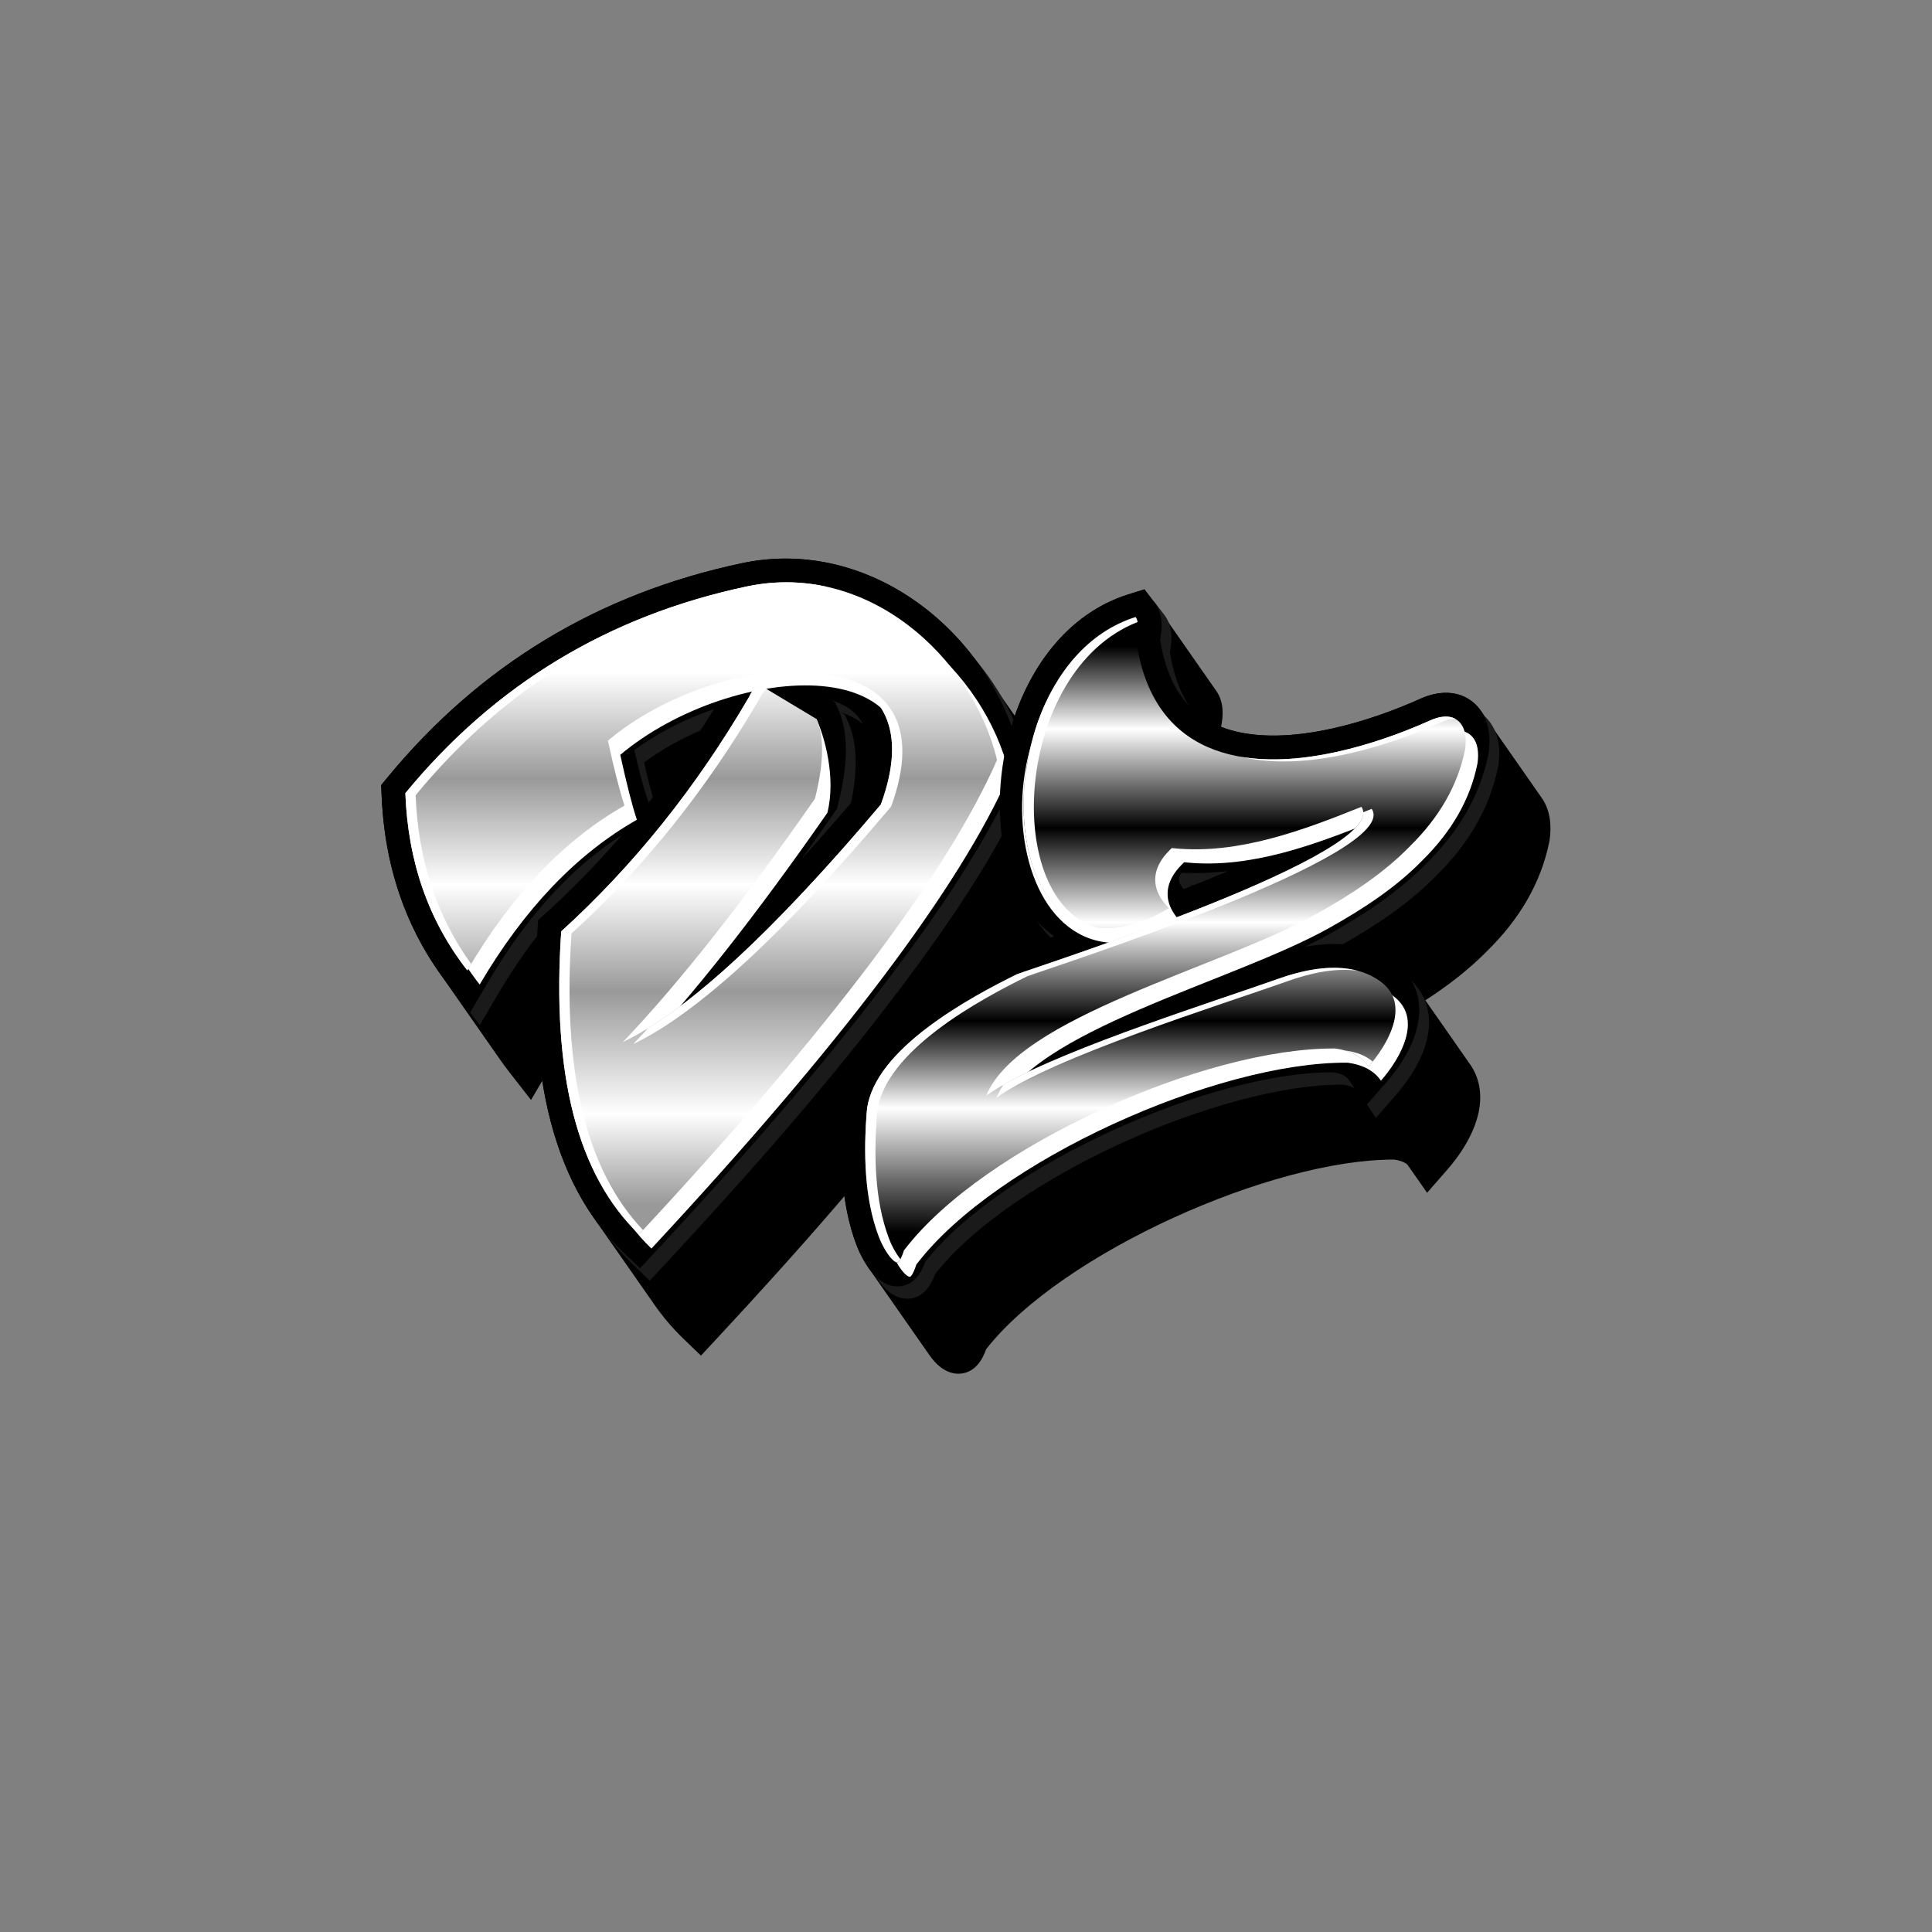 <svg xmlns:xlink="http://www.w3.org/1999/xlink" viewBox="0 0 31000 31000" style="shape-rendering:geometricPrecision; text-rendering:geometricPrecision; image-rendering:optimizeQuality; fill-rule:evenodd; clip-rule:evenodd" version="1.1" height="310mm" width="310mm" xml:space="preserve" xmlns="http://www.w3.org/2000/svg">
 <rect x="0" y="0" width="31000" height="31000" fill="#808080" stroke="none"/>
 <defs>
  <style type="text/css">
   
    .fil0 {fill:black}
    .fil1 {fill:#1A1A1A}
    .fil2 {fill:white}
    .fil4 {fill:url(#id0)}
    .fil3 {fill:url(#id1)}
   
  </style>
  <linearGradient y2="19771.37" x2="15707.38" y1="10372.24" x1="15707.38" gradientUnits="userSpaceOnUse" id="id0">
   <stop style="stop-opacity:1; stop-color:black" offset="0"></stop>
   <stop style="stop-opacity:1; stop-color:white" offset="0.141"></stop>
   <stop style="stop-opacity:1; stop-color:black" offset="0.31"></stop>
   <stop style="stop-opacity:1; stop-color:white" offset="0.471"></stop>
   <stop style="stop-opacity:1; stop-color:black" offset="0.639"></stop>
   <stop style="stop-opacity:1; stop-color:white" offset="0.788"></stop>
   <stop style="stop-opacity:1; stop-color:black" offset="1"></stop>
  </linearGradient>
  <linearGradient y2="19313.35" x2="8301.73" y1="10793.35" x1="8301.73" gradientUnits="userSpaceOnUse" id="id1">
   <stop style="stop-opacity:1; stop-color:white" offset="0"></stop>
   <stop style="stop-opacity:1; stop-color:#999999" offset="0.2"></stop>
   <stop style="stop-opacity:1; stop-color:white" offset="0.4"></stop>
   <stop style="stop-opacity:1; stop-color:#999999" offset="0.6"></stop>
   <stop style="stop-opacity:1; stop-color:white" offset="0.831"></stop>
   <stop style="stop-opacity:1; stop-color:#999999" offset="1"></stop>
  </linearGradient>
 </defs>
 <g id="Layer_x0020_1">
  <g id="_1982037362416">
   <g>
    <path d="M7023.16 15568.65c-7.73,-11.21 -15.43,-22.44 -23.06,-33.71 -12.15,-17.9 -24.13,-35.87 -36.02,-53.88 -6.08,-9.22 -12.17,-18.43 -18.18,-27.68 -13.57,-20.91 -26.93,-41.88 -40.17,-62.92 -4.15,-6.6 -8.35,-13.19 -12.47,-19.82 -15.66,-25.18 -31.05,-50.47 -46.23,-75.85 -1.57,-2.62 -3.18,-5.24 -4.74,-7.88 -457.76,-769.12 -685.05,-1627.69 -719.96,-2545.44l-5.52 -144.96 92.14 -112.05c1491.94,-1814.58 3398.71,-2962.24 5696.71,-3448.06 1155.84,-244.34 2273.67,138.81 3114.97,868.24 1.12,0.99 2.25,1.98 3.37,2.95 44.37,38.55 87.92,78.08 130.72,118.5 2.51,2.35 5.03,4.66 7.5,7.02 86.07,81.67 168.68,167.2 247.9,255.96 6.59,7.42 13.09,14.88 19.64,22.33 32.76,37.22 64.77,75.09 96.27,113.42 6.4,7.81 12.9,15.5 19.24,23.35 36.32,44.77 71.7,90.35 106.2,136.65 3.95,5.28 7.67,10.72 11.6,16.04 21.7,29.37 43.25,58.87 64.17,88.84l978.31 1400.93c296.99,425.28 518.74,905.7 641.65,1413.58l30.25 125 -51.53 117.82c-203.12,464.4 216.17,1106.4 -57.81,1558.67 -414.66,684.54 -1555.36,1166.45 -2016,1777 -1152.67,1527.8 -2437.68,2983.61 -3740.3,4384.54l-264.56 284.51 -279.88 -269.43c-176.15,-169.55 -331.63,-353.79 -468.56,-549.87l-978.31 -1400.93c-24.67,-35.32 -48.63,-71.09 -72.1,-107.18 -0.83,-1.24 -1.65,-2.47 -2.46,-3.73 -398.32,-613.65 -626.3,-1333.48 -745.02,-2078.13l-180.4 306.83 -345.51 -443.1c-55.11,-70.69 -107.96,-142.27 -158.58,-214.75l-978.3 -1400.93c-5.07,-7.26 -9.94,-14.6 -14.97,-21.88z" class="fil0"></path>
    <path d="M22870.56 16050.39l718.48 1028.86c71.92,103 123.19,221.28 147.28,355.76 74.79,417.49 -139.87,851.01 -385.59,1175.57 -40.06,52.9 -81.97,104.39 -125.63,154.39l-326.57 373.99 -317.29 -454.35c-56.54,-45.97 -137.76,-67.58 -206.87,-78.23 -1948.48,-11.23 -5333.04,1490.29 -6550.12,3040.37 -68.18,192.42 -190.72,379.1 -421.69,394.53 -140.6,9.38 -267.74,-57.6 -366.02,-151.91 -46.76,-44.89 -88.24,-95.5 -125.57,-148.95l-978.3 -1400.92c-23.06,-33.06 -44.55,-67.18 -64.73,-101.7 -47.88,-81.9 -89.53,-168.33 -123.4,-256.98 -260.14,-681.25 -275,-1483.36 -213.96,-2202.89l1.07 -10.79c130.45,-1149.48 1680.25,-2016.76 2618.35,-2478.21l16.98 -8.33 17.69 -6.63c112.76,-42.21 230.09,-79.57 344.22,-118.3 95.49,-32.4 190.94,-64.92 286.35,-97.58l-317.76 -455.03c-2.88,-4.14 -5.71,-8.33 -8.57,-12.49 -1.54,-2.26 -3.09,-4.51 -4.63,-6.77 -192.77,-283.32 -312.14,-621.2 -376.57,-954.94 -119.2,-617.49 -71.13,-1294.64 98.35,-1898.3 273.58,-974.46 900.13,-1880.98 1901.95,-2194.5l254.73 -79.73 162.39 211.85c4.73,6.17 9.28,12.41 13.68,18.7l978.3 1400.92c117.65,168.47 116.87,380 75.68,574.32 0.04,0.3 0.1,0.59 0.13,0.88 549.15,215.37 1237.25,148.05 1785.91,25.99 486.77,-108.31 964.67,-276.41 1419.55,-480.17 279.44,-125.17 606.05,-142.3 849.94,69.65 43.75,38.02 80.98,79.88 112.28,124.71 326.11,466.97 652.2,933.96 978.3,1400.93 134.2,192.17 159.9,439.19 125.63,673.87l-1.42 9.73 -1.91 9.64c-136.13,683.97 -494.64,1263.34 -986.84,1749.44 -301.21,308.42 -643.14,569.91 -1003.8,803.6z" class="fil0"></path>
   </g>
   <g>
    <path d="M13497.04 11433.32l59.75 35.98 49.03 108.51c207.24,458.87 116.17,1057.69 -2.12,1528.58l-17.01 67.76 -39.91 57.34c-174.69,251.02 -352.32,503.2 -533.03,755.11 322.04,-352.52 635.1,-712.77 940.26,-1073.51 130.57,-377.58 243.52,-916.51 -48.41,-1237 -105.31,-115.61 -250.07,-192.71 -408.56,-242.77zm-1884.76 144.23c-161.96,54.7 -319.44,117.28 -469.31,185.47 -281.76,128.19 -557.16,285.09 -807.62,470.66 58.07,259.09 122.52,523.44 204.34,770.11l24.24 73.13c377.1,-478.56 726.08,-979.61 1048.35,-1499.37zm-1474.42 2016.36c-909.68,583.62 -1609.42,1441.88 -2154.02,2368.2l-284.77 484.38 -345.52 -443.1c-697.06,-893.94 -1031.41,-1934.09 -1074.37,-3063.81l-5.52 -144.96 92.14 -112.06c1491.93,-1814.58 3398.71,-2962.23 5696.71,-3448.05 2054.71,-434.38 3990.37,1113.02 4463.24,3066.88l30.25 125 -51.54 117.82c-510.54,1167.29 -1308.82,2321.72 -2073.8,3335.67 -1152.67,1527.8 -2437.69,2983.61 -3740.3,4384.54l-264.56 284.51 -279.89 -269.43c-1337.86,-1287.75 -1483.63,-3422.69 -1364.89,-5163.35l10.48 -153.55 114.02 -103.37c438.24,-397.26 848.6,-820.18 1232.34,-1265.32z" class="fil1"></path>
    <path d="M21091.49 15391.6c425.92,-80.23 867.33,-69.65 1259.33,133.81 286.09,148.48 505.48,379.7 564.05,706.78 74.78,417.49 -139.87,851.01 -385.6,1175.57 -40.06,52.9 -81.97,104.39 -125.62,154.39l-326.58 373.99 -277.64 -411.61c-51.46,-76.3 -158.78,-107.43 -246.51,-120.97 -1948.48,-11.23 -5333.04,1490.29 -6550.13,3040.37 -68.17,192.42 -190.71,379.1 -421.69,394.53 -140.6,9.38 -267.74,-57.6 -366.01,-151.91 -75.68,-72.65 -137.51,-160.31 -190.3,-250.65 -47.88,-81.89 -89.53,-168.32 -123.4,-256.97 -260.14,-681.25 -275,-1483.37 -213.96,-2202.9l0.45 -5.41 0.62 -5.37c130.45,-1149.49 1680.25,-2016.77 2618.35,-2478.21l16.97 -8.33 17.69 -6.63c112.77,-42.21 230.1,-79.58 344.23,-118.31 129.22,-43.86 258.36,-87.88 387.41,-132.25 -461.2,-314.44 -705.37,-859.84 -808.59,-1394.56 -119.21,-617.49 -71.13,-1294.64 98.35,-1898.29 273.58,-974.47 900.13,-1880.98 1901.94,-2194.51l254.73 -79.72 162.39 211.84c131.34,171.34 132.09,391.44 89.37,593.02 80.45,519.93 284.79,1014.32 756.12,1293.82 575.49,341.25 1382.53,273.17 2008.22,133.97 486.77,-108.31 964.67,-276.41 1419.55,-480.16 279.44,-125.18 606.05,-142.31 849.94,69.65 231.22,200.91 280.17,509.12 237.9,798.58l-1.42 9.73 -1.91 9.64c-136.12,683.97 -494.63,1263.34 -986.84,1749.44 -457.83,468.81 -1009.73,829.21 -1578.57,1148.28 -124.89,70.06 -252.95,136.22 -382.84,199.35zm-1941.89 -927.31c20.81,-8.16 41.61,-16.34 62.41,-24.56 216.39,-85.34 434.41,-173.05 651.37,-264.52 -246.94,29.82 -496.02,40.57 -746.86,26.42 -23.66,35.43 -41.46,74.2 -41.5,110.76 -0.06,52.8 36.69,108.25 74.58,151.9z" class="fil1"></path>
   </g>
   <path d="M13340.19 11235.21l59.75 35.98 49.03 108.52c207.24,458.86 116.17,1057.69 -2.12,1528.57l-17.01 67.76 -39.91 57.34c-174.69,251.02 -352.32,503.21 -533.03,755.11 322.04,-352.52 635.1,-712.77 940.26,-1073.5 130.57,-377.59 243.52,-916.51 -48.4,-1237.01 -105.32,-115.61 -250.07,-192.71 -408.57,-242.77zm-1884.76 144.24c-161.96,54.69 -319.44,117.27 -469.31,185.47 -281.76,128.19 -557.16,285.09 -807.62,470.65 58.07,259.09 122.52,523.45 204.34,770.11l24.24 73.14c377.1,-478.56 726.08,-979.62 1048.35,-1499.37zm-1474.42 2016.35c-909.67,583.63 -1609.42,1441.89 -2154.01,2368.2l-284.78 484.38 -345.52 -443.1c-697.06,-893.93 -1031.41,-1934.09 -1074.37,-3063.81l-5.52 -144.96 92.14 -112.05c1491.94,-1814.58 3398.71,-2962.24 5696.71,-3448.06 2054.72,-434.38 3990.37,1113.03 4463.24,3066.88l30.25 125.01 -51.53 117.82c-510.55,1167.29 -1308.83,2321.72 -2073.81,3335.66 -1152.67,1527.81 -2437.69,2983.62 -3740.3,4384.54l-264.56 284.51 -279.89 -269.42c-1337.86,-1287.75 -1483.62,-3422.69 -1364.89,-5163.35l10.48 -153.56 114.02 -103.36c438.24,-397.26 848.6,-820.19 1232.34,-1265.33z" class="fil0"></path>
   <path d="M16196.36 12420.68c-790.41,1807.17 -2705.01,4344.95 -5743.88,7613.19 -988.7,-951.66 -1404.94,-2572.41 -1248.72,-4862.25 1156.17,-1048.11 2160.55,-2301.15 3013.15,-3759.13 69.26,-150.36 147.6,-202.9 235.02,-157.64 565.09,339.75 649.03,282.04 649.03,282.04 127.08,281.37 317.55,935.08 174.16,1505.96 -1151.68,1654.89 -2178.63,2956.45 -3080.76,3904.71 1031.39,-494.02 2410.63,-1764.51 4137.84,-3811.49 1028.33,-2805.7 -2597.37,-2523.34 -4379.36,-1024.29 100.86,463.6 189.59,810.8 266.17,1041.7 -969.32,551.28 -1810.15,1432.79 -2522.58,2644.57 -620.77,-796.08 -952.1,-1743.89 -993.91,-2843.5 1431.98,-1741.65 3258.88,-2847.33 5480.73,-3316.96 1926.39,-407.35 3610.43,1119.16 4013.11,2783.09z" class="fil2"></path>
   <path d="M15997.75 12193.09c-790.41,1807.17 -2705.01,4344.95 -5743.89,7613.19 -988.69,-951.66 -1404.93,-2572.41 -1248.72,-4862.25 1156.18,-1048.11 2160.55,-2301.15 3013.16,-3759.13 69.26,-150.35 147.6,-202.9 235.02,-157.64 565.09,339.76 847.64,509.63 847.64,509.63 127.08,281.37 118.94,707.5 -24.45,1278.37 -1151.68,1654.89 -2178.63,2956.46 -3080.76,3904.71 1031.39,-494.01 2410.63,-1764.5 4137.84,-3811.48 1028.33,-2805.71 -2597.37,-2523.35 -4379.36,-1024.3 100.86,463.6 189.59,810.8 266.17,1041.7 -969.32,551.28 -1810.15,1432.79 -2522.58,2644.58 -620.77,-796.09 -952.1,-1743.9 -993.91,-2843.5 1431.98,-1741.66 3258.88,-2847.34 5480.73,-3316.97 1926.39,-407.35 3610.43,1119.16 4013.11,2783.09z" class="fil3"></path>
   <path d="M20934.64 15193.5c425.92,-80.23 867.34,-69.65 1259.33,133.8 286.09,148.49 505.48,379.7 564.05,706.78 74.78,417.5 -139.87,851.02 -385.6,1175.57 -40.05,52.9 -81.97,104.4 -125.62,154.4l-326.58 373.99 -277.64 -411.62c-51.46,-76.3 -158.77,-107.43 -246.51,-120.96 -1948.48,-11.23 -5333.04,1490.29 -6550.13,3040.37 -68.17,192.41 -190.71,379.1 -421.68,394.52 -140.6,9.38 -267.74,-57.6 -366.02,-151.9 -75.68,-72.65 -137.51,-160.31 -190.3,-250.65 -47.88,-81.9 -89.53,-168.33 -123.4,-256.98 -260.14,-681.25 -275,-1483.36 -213.96,-2202.89l0.45 -5.41 0.62 -5.38c130.45,-1149.48 1680.25,-2016.76 2618.35,-2478.21l16.98 -8.33 17.69 -6.63c112.76,-42.21 230.09,-79.57 344.22,-118.3 129.22,-43.86 258.36,-87.89 387.41,-132.25 -461.2,-314.45 -705.37,-859.85 -808.59,-1394.56 -119.2,-617.49 -71.13,-1294.64 98.35,-1898.3 273.58,-974.46 900.13,-1880.98 1901.95,-2194.5l254.73 -79.73 162.39 211.85c131.33,171.33 132.08,391.43 89.36,593.02 80.46,519.92 284.79,1014.32 756.13,1293.81 575.48,341.25 1382.52,273.17 2008.21,133.98 486.77,-108.31 964.67,-276.41 1419.55,-480.17 279.44,-125.17 606.05,-142.3 849.94,69.65 231.22,200.92 280.17,509.13 237.91,798.58l-1.43 9.74 -1.91 9.64c-136.12,683.96 -494.63,1263.34 -986.83,1749.44 -457.84,468.8 -1009.74,829.2 -1578.57,1148.27 -124.9,70.07 -252.96,136.22 -382.85,199.36zm-1941.89 -927.31c20.82,-8.16 41.61,-16.34 62.41,-24.56 216.39,-85.34 434.42,-173.06 651.37,-264.52 -246.94,29.82 -496.02,40.56 -746.86,26.41 -23.66,35.44 -41.46,74.2 -41.5,110.76 -0.05,52.81 36.69,108.26 74.58,151.91z" class="fil0"></path>
   <path d="M22823.89 13804.18c475.83,-469.12 770.19,-987.34 883.1,-1554.7 24.35,-166.81 9.64,-350.78 -110.52,-455.2 -124.63,-108.31 -306.52,-70.68 -443.38,-9.38 -478.82,214.49 -984.82,391.38 -1492.72,504.41 -1494.04,332.36 -3356.84,241.8 -3618.39,-1624.02l-3.55 -25.25 6.17 -24.75c21.79,-87.68 49.48,-240.9 -10.25,-318.82 -2576.12,806.21 -1986.52,6205.3 922.05,4504.66 -122.71,-122.11 -221.64,-275.64 -221.47,-459.62 0.17,-186.44 103.33,-344.6 226.88,-467.96l38.26 -38.2 51.94 4.9c1020.72,96.52 2044.2,-285.56 2991.35,-666.89 493.89,737.26 -5169.32,2552.21 -5526.2,2685.81 -735.99,362.01 -2295.76,1194.16 -2407.48,2178.62 -55.95,659.61 -46.5,1414.59 190.21,2034.4 26.33,69 59.43,137.34 96.33,200.52 34.27,58.59 76.74,121.5 125.04,167.82 14.88,14.32 54.08,47.9 76.17,46.4 38.73,-2.56 88.71,-143.74 97.69,-172.65l6.84 -21.92 13.7 -17.91c1269.51,-1654.96 4811.05,-3236.74 6900.38,-3223.09l7.17 0.08 7.05 0.95c213.16,29.56 409.36,112.91 527.51,288.09 37.76,-43.24 74.09,-87.87 108.83,-133.75 171.4,-226.37 368.36,-575.26 314.17,-877.72 -37.76,-210.86 -191.22,-345.49 -364.11,-435.21 -466.46,-242.13 -1052.15,-123.99 -1524.98,44.8 -1001.19,357.42 -3811.22,1233.24 -4670.85,1872.97 520.66,-1281.69 3747.96,-2047.58 5308.47,-2922.87 546.49,-306.57 1068.13,-647.11 1494.59,-1084.52z" class="fil2"></path>
   <path d="M22625.28 13576.59c475.83,-469.12 770.19,-987.34 883.1,-1554.7 24.35,-166.81 9.64,-350.78 -110.52,-455.2 -124.63,-108.3 -306.53,-70.68 -443.38,-9.37 -478.82,214.48 -984.82,391.38 -1492.73,504.4 -1494.03,332.36 -2970.51,73.4 -3232.05,-1792.42l-3.56 -25.25 6.18 -24.74c21.79,-87.68 49.47,-240.9 -10.26,-318.83 -2576.11,806.22 -2372.84,6373.7 535.73,4673.06 -122.71,-122.11 -221.64,-275.64 -221.47,-459.61 0.17,-186.45 103.33,-344.6 226.88,-467.96l38.26 -38.21 51.94 4.9c1020.72,96.52 2044.2,-285.56 2991.35,-666.89 493.89,737.26 -5169.32,2552.22 -5526.21,2685.81 -735.98,362.02 -2295.75,1194.16 -2407.47,2178.62 -55.95,659.61 -46.5,1414.59 190.21,2034.4 26.33,69 59.43,137.34 96.32,200.52 34.28,58.59 76.75,121.51 125.05,167.82 14.88,14.32 54.08,47.9 76.17,46.4 38.73,-2.56 88.71,-143.74 97.69,-172.64l6.84 -21.92 13.7 -17.92c1269.51,-1654.96 4811.05,-3236.73 6900.38,-3223.09l7.17 0.08 7.05 0.95c213.16,29.56 409.36,112.92 527.51,288.09 37.76,-43.24 74.09,-87.87 108.83,-133.75 171.4,-226.37 368.36,-575.26 314.17,-877.72 -37.76,-210.86 -191.22,-345.48 -364.11,-435.2 -466.46,-242.14 -1052.15,-124 -1524.98,44.79 -1001.19,357.42 -3811.22,1233.24 -4670.85,1872.97 520.66,-1281.69 3747.96,-2047.58 5308.47,-2922.87 546.48,-306.57 1068.13,-647.11 1494.59,-1084.52z" class="fil4"></path>
   <g>
    <path d="M17608.58 14885.76c-1542.67,-431.39 -1340.69,-4127.55 644.72,-4904.9 -5.05,-30.66 -14.93,-58.5 -31.71,-80.38 -766.73,239.96 -1287.05,901.83 -1563.18,1668.14 -106.42,295.45 -205.63,780.35 -226.05,1090.66 -72.6,1101.23 321.05,2123.8 1176.22,2226.48z" class="fil2"></path>
    <path d="M21873.46 13033.25c46.63,783.66 -5211.89,2469.73 -5555.38,2598.33 -735.99,362.02 -2295.76,1194.16 -2407.48,2178.62 -55.95,659.61 -46.5,1414.59 190.21,2034.4 26.34,69 59.43,137.34 96.33,200.52 34.27,58.59 76.75,121.51 125.04,167.82 14.88,14.32 54.08,47.9 76.17,46.4 15.87,-1.05 33.66,-25.44 49.72,-55.8 -32.27,-38.84 -61.18,-83.24 -85.85,-125.4 -36.89,-63.18 -69.99,-131.52 -96.33,-200.52 -236.7,-619.81 -246.16,-1374.79 -190.2,-2034.4 111.71,-984.46 1671.49,-1816.6 2407.47,-2178.61 356.88,-133.6 6020.09,-1948.56 5526.21,-2685.81 -45.14,18.17 -90.46,36.33 -135.91,54.45z" class="fil2"></path>
    <path d="M22024.75 17034.01c-115.44,-100.56 -267.08,-153.8 -428.48,-176.19l-7.06 -0.95 -5.22 -0.06c151.85,43.95 285.51,123.85 374.7,256.08 22.54,-25.81 44.57,-52.11 66.06,-78.88z" class="fil2"></path>
    <path d="M20657.69 15744.03c345.13,-123.21 750.34,-219.37 1125.47,-168.21 -418.33,-112.18 -894.1,-6.33 -1290.55,135.19 -910.62,325.08 -3317.38,1078.99 -4392.24,1694.07 -45.78,69.09 -84.18,139.64 -113.53,211.92 859.62,-639.73 3669.65,-1515.54 4670.85,-1872.97z" class="fil2"></path>
    <path d="M21626.37 12094.74c507.91,-113.02 1013.91,-289.92 1492.73,-504.4 68.53,-30.7 148.36,-55.47 226.65,-58.93 -119.82,-62.75 -272.8,-27.37 -391.74,25.91 -478.82,214.48 -984.82,391.38 -1492.72,504.4 -534.08,118.81 -1065.89,161.98 -1540.8,83.27 514.95,120.75 1108.96,82.55 1705.88,-50.25z" class="fil2"></path>
   </g>
   <g>
    <path d="M7559.93 15466.26c-554.46,-767.12 -851.5,-1669.16 -890.94,-2706.27 1431.98,-1741.66 3258.88,-2847.34 5480.74,-3316.97 392.42,-82.98 774.76,-85.66 1138.31,-23.32 -412.14,-94.33 -851.09,-105.34 -1303.4,-9.7 -2221.85,469.63 -4048.75,1575.31 -5480.73,3316.97 41.81,1099.6 373.14,2047.41 993.91,2843.5 20.59,-35.03 41.31,-69.75 62.11,-104.21z" class="fil2"></path>
    <path d="M12018.3 11184.9c-852.61,1457.98 -1856.98,2711.02 -3013.16,3759.13 -156.21,2289.84 260.03,3910.59 1248.72,4862.25l63.95 -68.92c-915.78,-963.52 -1298.34,-2550.21 -1147.58,-4760.31 1156.17,-1048.11 2160.55,-2301.15 3013.15,-3759.13 38.02,-82.53 78.79,-135.6 122.28,-159.19l-52.34 -31.47c-87.42,-45.26 -165.76,7.29 -235.02,157.64z" class="fil2"></path>
    <path d="M14133.59 12908.49c-1511.9,1791.82 -2757.19,2988.66 -3735.92,3590.54 -79.88,87.27 -158.84,171.98 -236.84,253.97 1031.39,-494.02 2410.64,-1764.51 4137.84,-3811.49 485.46,-1324.52 -66.49,-1960.58 -971.81,-2105.56 804.98,194.14 1261.9,830.67 806.73,2072.54z" class="fil2"></path>
   </g>
  </g>
 </g>
</svg>
